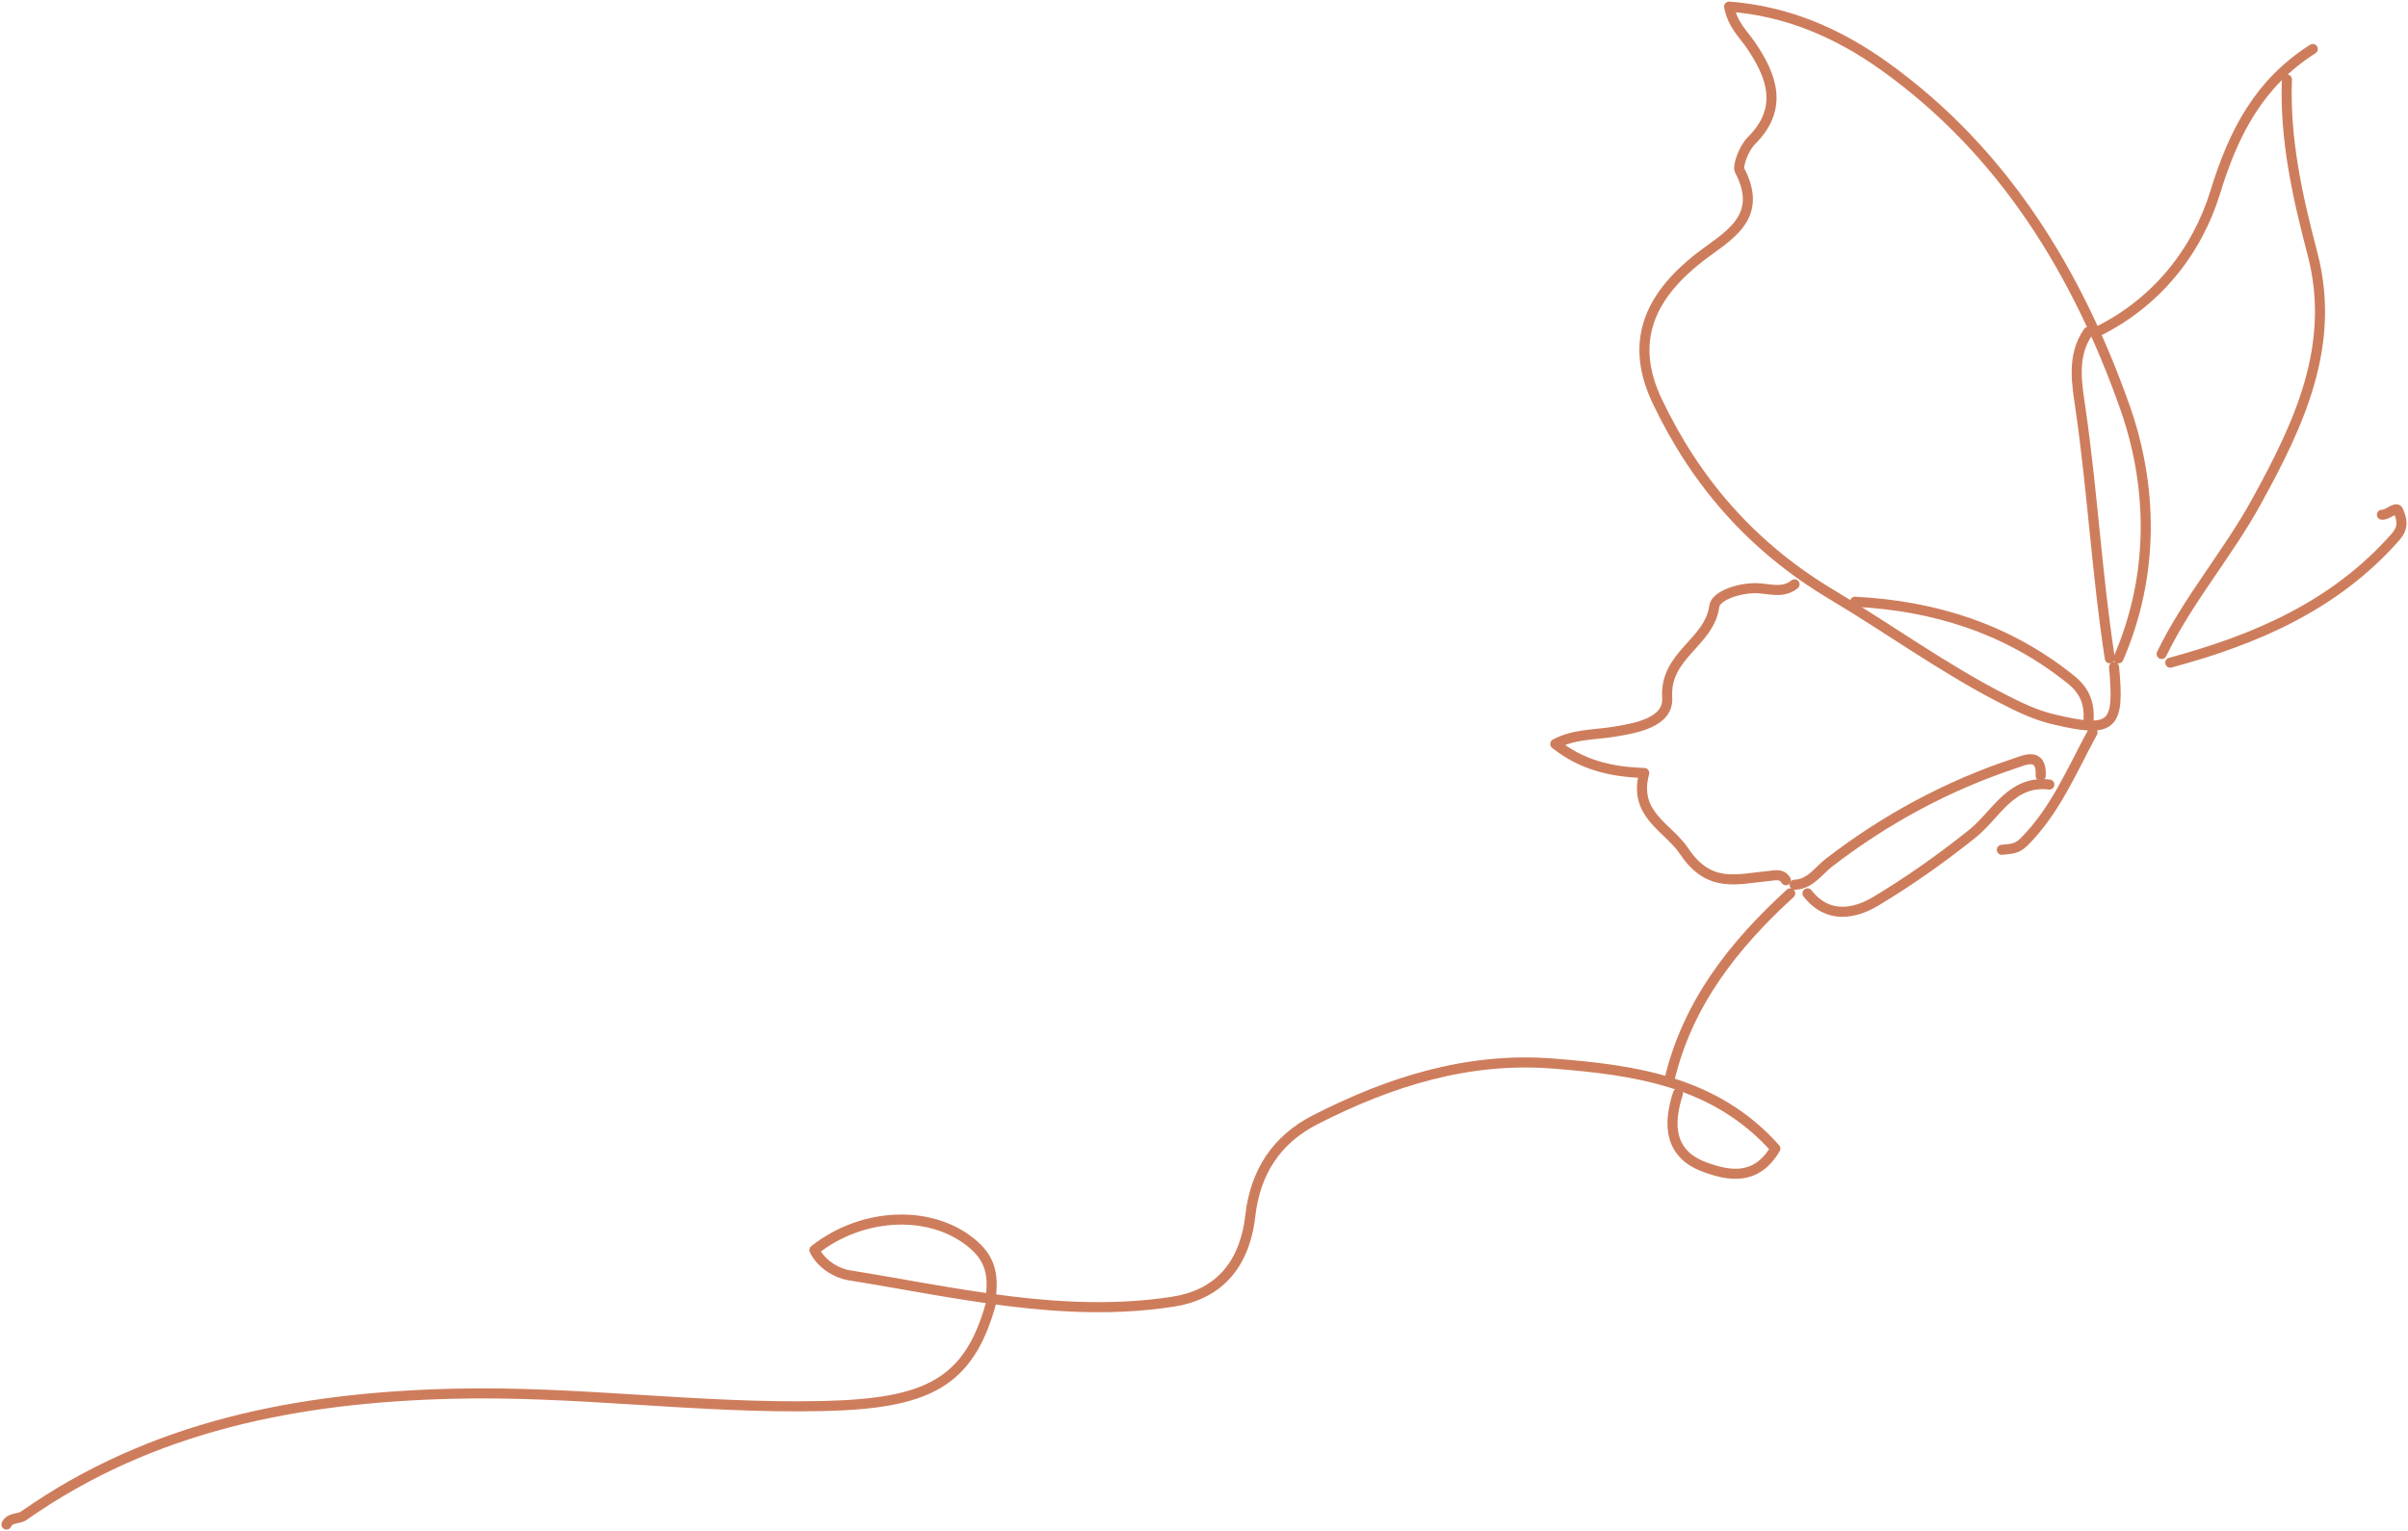 <svg width="239" height="152" viewBox="0 0 239 152" fill="none" xmlns="http://www.w3.org/2000/svg">
<g clip-path="url(#clip0_124_969)">
<path d="M98.379 129.314C96.185 137.377 91.992 139.356 81.661 139.598C69.367 139.875 57.116 138.051 44.796 138.38C29.612 138.777 15.123 141.534 2.358 150.488C1.835 150.859 0.995 150.617 0.643 151.36" stroke="#CE7D5C" stroke-linecap="round" stroke-linejoin="round"/>
<path d="M166.538 108.573C165.526 111.684 165.706 114.562 169.136 115.849C171.562 116.757 174.305 117.284 176.209 114.035C170.233 107.311 162.2 106.231 154.106 105.591C145.713 104.934 137.937 107.389 130.538 111.174C126.697 113.136 124.597 116.368 124.1 120.672C123.491 125.978 120.602 128.597 116.375 129.245C105.504 130.913 94.89 128.32 84.251 126.609C83.102 126.428 81.524 125.555 80.83 124.111C85.794 120.205 92.755 120.11 96.708 123.653C98.294 125.071 98.551 126.6 98.379 128.458" stroke="#CE7D5C" stroke-linecap="round" stroke-linejoin="round"/>
<path d="M226.98 7.89C226.757 13.819 228.026 19.497 229.518 25.183C231.91 34.31 228.163 42.148 223.962 49.797C221.099 55.008 217.155 59.545 214.549 64.929" stroke="#CE7D5C" stroke-linecap="round" stroke-linejoin="round"/>
<path d="M210.262 65.361C213.829 57.125 213.7 48.345 210.888 40.385C206.181 27.076 198.885 15.081 187.097 6.62C182.51 3.327 177.452 1.098 171.622 0.657C171.948 2.42 172.994 3.345 173.774 4.477C175.866 7.536 177.057 10.76 173.842 13.957C173.045 14.752 172.453 16.498 172.659 16.904C175.171 21.692 171.382 23.455 168.655 25.581C163.529 29.591 161.771 34.111 164.48 39.824C168.313 47.895 173.928 54.343 181.858 59.07C187.474 62.414 192.798 66.295 198.654 69.311C200.343 70.184 201.989 70.987 203.823 71.42C209.679 72.802 210.391 72.197 209.825 66.226" stroke="#CE7D5C" stroke-linecap="round" stroke-linejoin="round"/>
<path d="M207.261 32.953C205.564 35.39 206.164 38.233 206.516 40.714C207.69 48.907 208.144 57.186 209.405 65.361" stroke="#CE7D5C" stroke-linecap="round" stroke-linejoin="round"/>
<path d="M178.112 58.015C176.92 58.983 175.531 58.404 174.254 58.396C172.513 58.387 170.284 59.165 170.147 60.193C169.659 63.832 165.209 65.007 165.475 69.259C165.629 71.739 162.371 72.301 160.108 72.664C158.205 72.967 156.241 72.871 154.364 73.865C156.927 75.888 159.739 76.639 163.194 76.743C162.071 80.891 165.526 82.084 167.164 84.521C169.667 88.263 172.453 87.252 175.54 86.976C176.114 86.924 176.826 86.682 177.255 87.391" stroke="#CE7D5C" stroke-linecap="round" stroke-linejoin="round"/>
<path d="M229.552 4.866C224.297 8.201 221.725 13.033 219.881 19.047C218.072 24.959 214.051 30.049 208.119 32.953" stroke="#CE7D5C" stroke-linecap="round" stroke-linejoin="round"/>
<path d="M215.406 65.793C223.885 63.503 231.738 60.142 237.757 53.314C238.683 52.268 238.331 51.439 238.031 50.704C237.834 50.22 237.028 51.145 236.411 51.102" stroke="#CE7D5C" stroke-linecap="round" stroke-linejoin="round"/>
<path d="M207.261 71.843C207.459 70.097 207.056 68.697 205.572 67.496C199.28 62.432 192.044 60.15 184.113 59.744" stroke="#CE7D5C" stroke-linecap="round" stroke-linejoin="round"/>
<path d="M202.546 77.028C202.666 74.617 200.926 75.473 199.991 75.784C193.287 78.005 187.14 81.324 181.524 85.653C180.461 86.466 179.672 87.797 178.112 87.84" stroke="#CE7D5C" stroke-linecap="round" stroke-linejoin="round"/>
<path d="M203.403 77.893C199.588 77.426 198.088 80.917 195.782 82.758C192.712 85.213 189.523 87.468 186.205 89.465C184.079 90.744 181.404 91.271 179.398 88.695" stroke="#CE7D5C" stroke-linecap="round" stroke-linejoin="round"/>
<path d="M177.683 88.695C172.068 93.829 167.472 99.628 165.68 107.276" stroke="#CE7D5C" stroke-linecap="round" stroke-linejoin="round"/>
<path d="M207.69 72.707C205.641 76.467 204.021 80.451 200.9 83.579C200.103 84.383 199.468 84.253 198.688 84.374" stroke="#CE7D5C" stroke-linecap="round" stroke-linejoin="round"/>
</g>
<defs>
<clipPath id="clip0_124_969">
<rect width="239" height="152" fill="white"/>
</clipPath>
</defs>
</svg>
